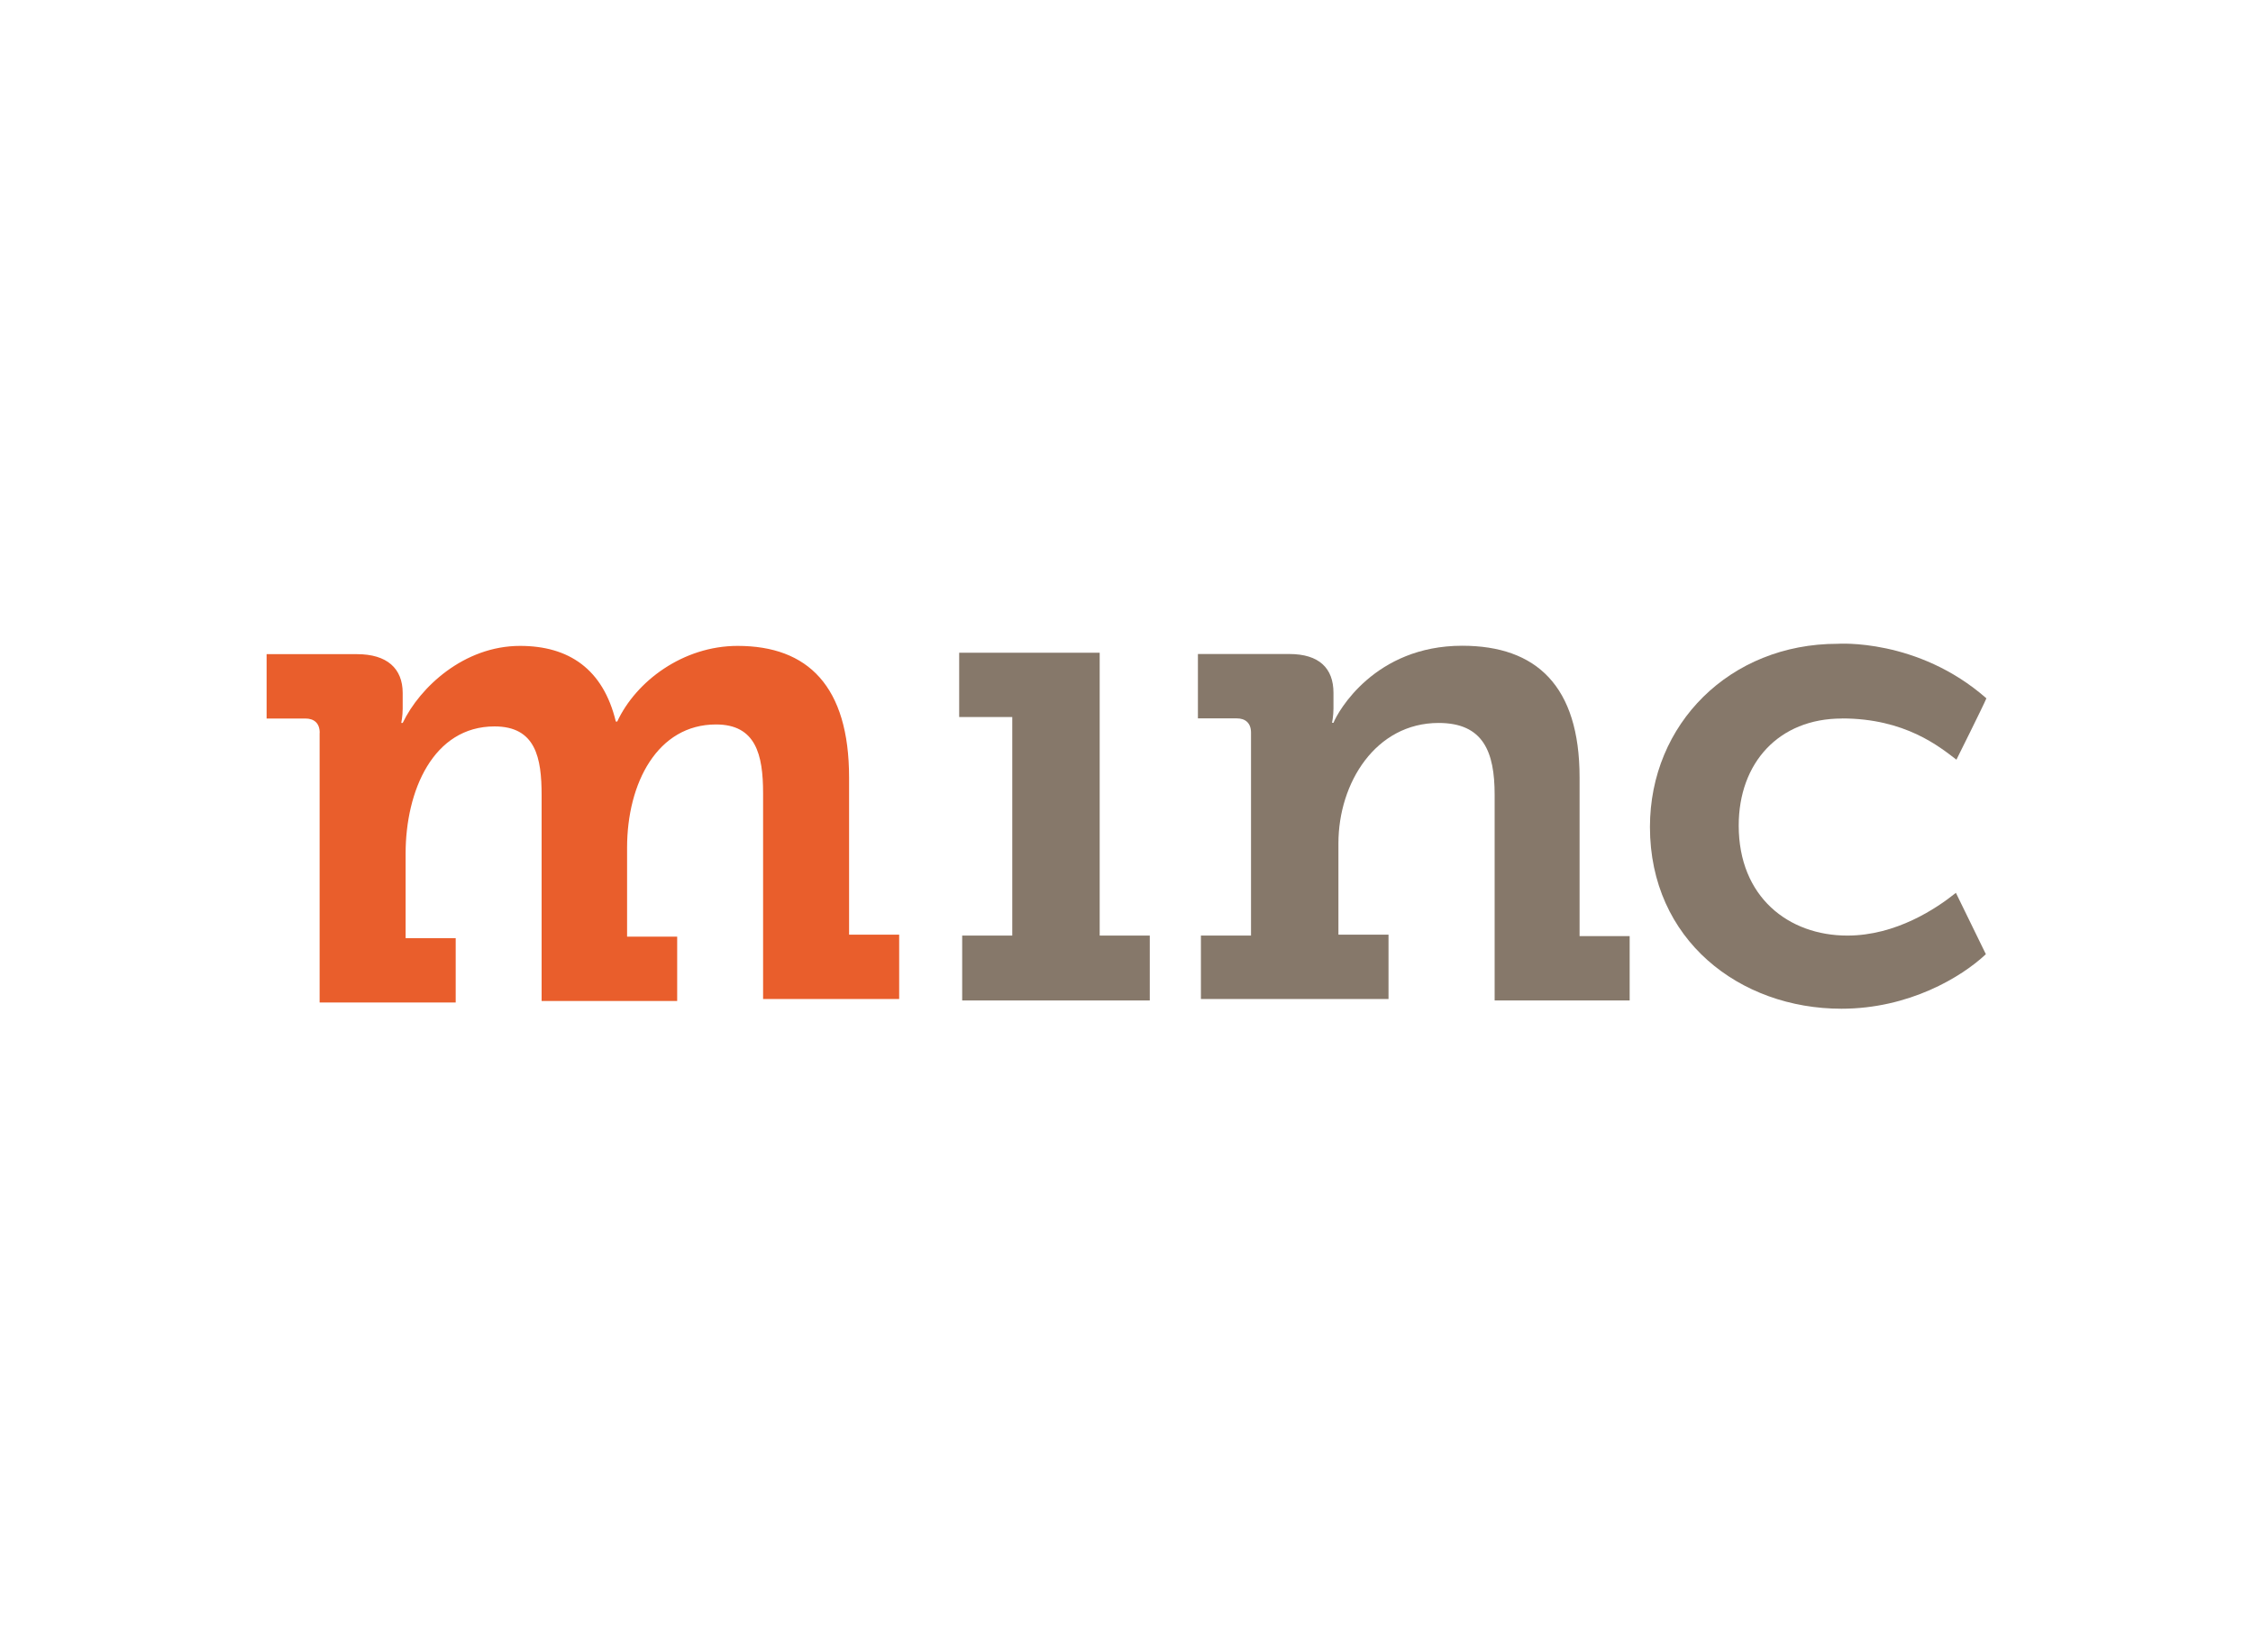 <?xml version="1.0" encoding="UTF-8"?>
<svg id="Laag_1" data-name="Laag 1" xmlns="http://www.w3.org/2000/svg" viewBox="0 0 300 220">
  <defs>
    <style>
      .cls-1 {
        fill: #e95e2c;
      }

      .cls-2 {
        fill: #86786a;
      }
    </style>
  </defs>
  <path class="cls-2" d="m245.25,95.67c-8.38,0-13.73,5.89-13.73,14.25,0,9.55,6.67,14.65,14.46,14.65,6.48,0,11.84-3.59,14.46-5.69l3.99,8.17c-3.27,3.07-10.26,7.26-19.23,7.26-13.54,0-25.5-9.16-25.5-24.2,0-13.73,10.66-24.39,24.98-24.39,0,0,10.66-.78,19.82,7.26-.4.98-3.99,8.17-3.99,8.17-2.23-1.7-6.8-5.49-15.24-5.49"/>
  <polygon class="cls-2" points="127.72 86.91 127.72 95.47 134.79 95.47 134.79 124.57 128.12 124.57 128.12 133.21 153.1 133.21 153.1 124.57 146.43 124.57 146.43 86.91 127.72 86.91"/>
  <g>
    <path class="cls-2" d="m159.91,124.57h6.67v-27.02c0-1.31-.78-1.9-1.9-1.9h-5.17v-8.57h12.16c3.99,0,5.89,1.9,5.89,5.17v2.09c0,.98-.19,1.9-.19,1.9h.19c.59-1.5,5.49-10.26,17.14-10.26,9.88,0,15.63,5.36,15.63,17.53v21.13h6.67v8.57h-17.98v-27.4c0-5.69-1.5-9.55-7.46-9.55-8.38,0-13.34,7.98-13.34,16.03v12.16h6.67v8.57h-24.98v-8.43h0v-.02Z"/>
    <path class="cls-1" d="m42.57,97.57c0-1.31-.78-1.9-1.9-1.9h-5.17v-8.57h12.04c3.99,0,6.08,1.9,6.08,5.17v2.09c0,.98-.19,1.9-.19,1.9h.19c2.29-4.77,8.17-10.26,15.63-10.26,6.48,0,11.06,3.07,12.75,10.07h.19c2.49-5.36,8.76-10.07,16.03-10.07,9.35,0,14.84,5.36,14.84,17.53v20.92h6.67v8.57h-18.12v-27.4c0-5.17-.98-9.16-6.27-9.16-7.79,0-11.84,7.79-11.84,16.41v11.84h6.67v8.57h-18.05v-27.4c0-4.97-.78-9.16-6.27-9.16-8.17,0-11.84,8.57-11.84,16.94v11.25h6.67v8.57h-18.12v-35.9h.01Z"/>
  </g>
</svg>